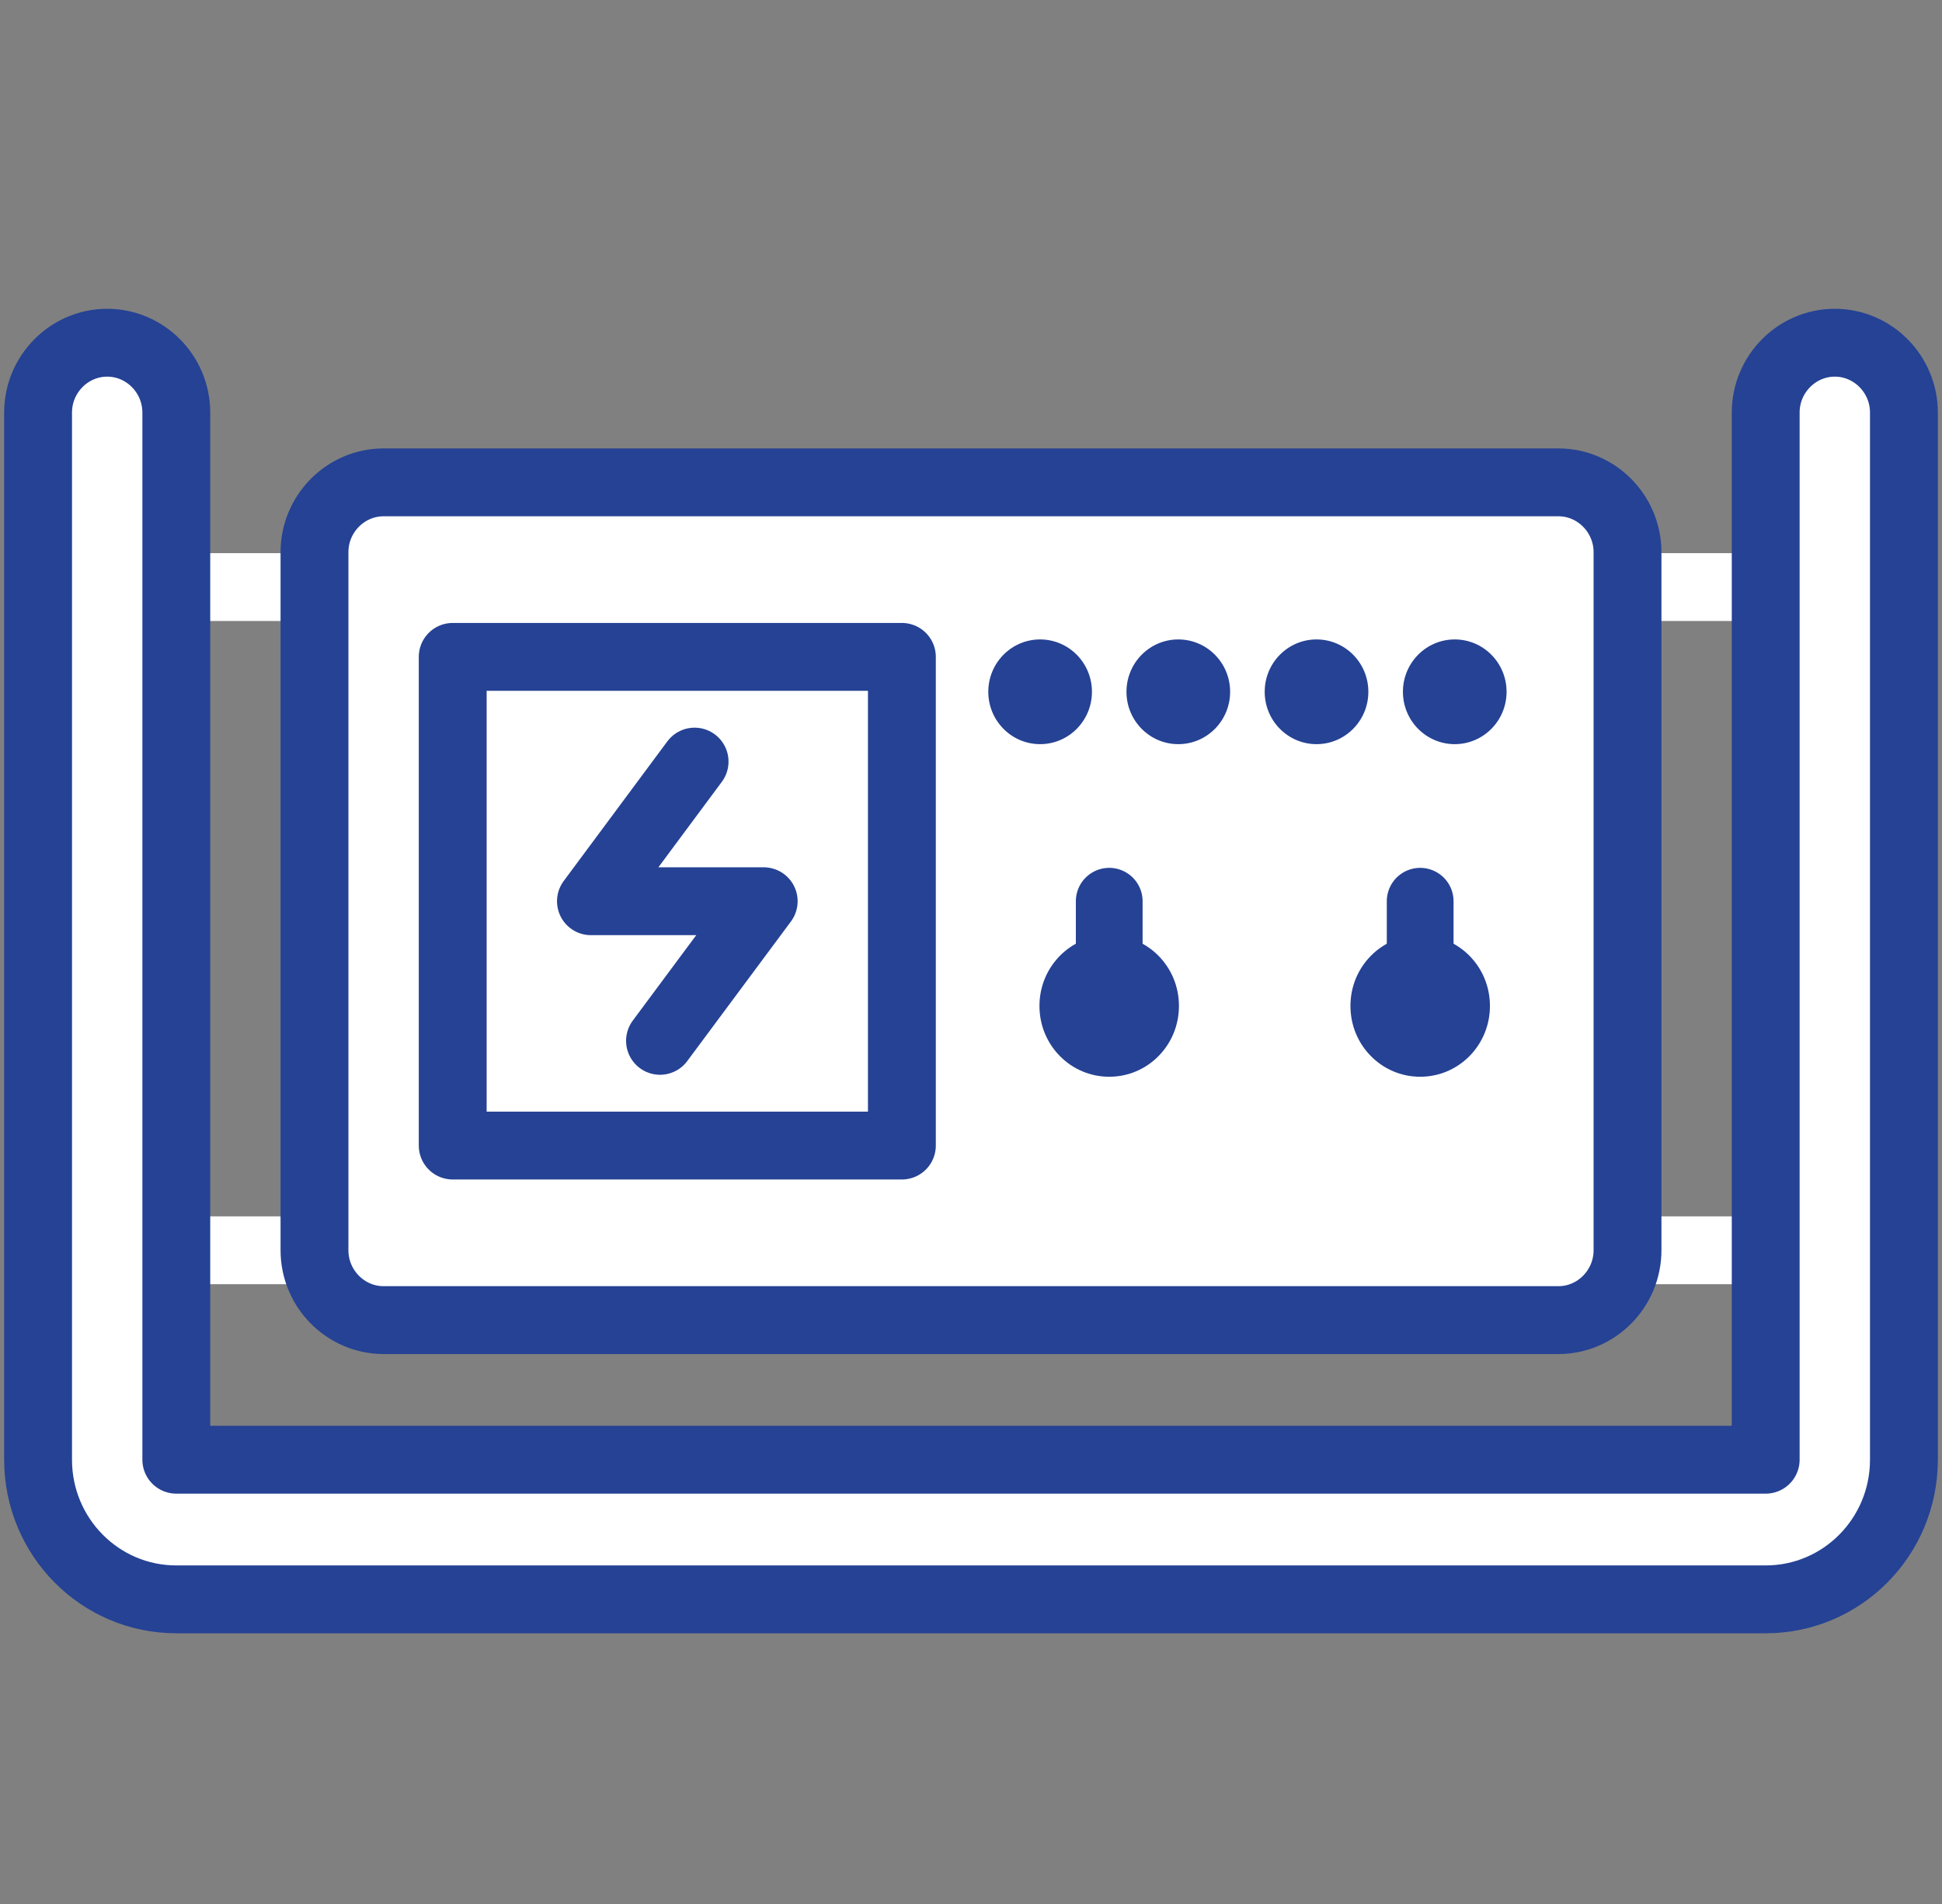 <?xml version="1.0" encoding="UTF-8"?>
<svg width="51px" height="50px" viewBox="0 0 51 50" version="1.1" xmlns="http://www.w3.org/2000/svg" xmlns:xlink="http://www.w3.org/1999/xlink">
    <rect x="0" y="0" width="51" height="50" fill="#808080" stroke="none"/>
    <title>icon/ service_generators</title>
    <g id="Page-1" stroke="none" stroke-width="1" fill="none" fill-rule="evenodd">
        <g id="mark_lindsay_assest_board" transform="translate(-384, -1108)">
            <g id="icon/-service_generators" transform="translate(384, 1108)">
                <g id="Group" transform="translate(1, 9)">
                    <line x1="41.741" y1="6.417" x2="45.37" y2="6.417" id="Path" stroke="#FFFFFF" stroke-width="1.782" stroke-linecap="round" stroke-linejoin="round"></line>
                    <line x1="41.741" y1="23.833" x2="45.37" y2="23.833" id="Path" stroke="#FFFFFF" stroke-width="1.782" stroke-linecap="round" stroke-linejoin="round"></line>
                    <line x1="3.63" y1="6.417" x2="7.259" y2="6.417" id="Path" stroke="#FFFFFF" stroke-width="1.782" stroke-linecap="round" stroke-linejoin="round"></line>
                    <line x1="3.63" y1="23.833" x2="7.259" y2="23.833" id="Path" stroke="#FFFFFF" stroke-width="1.782" stroke-linecap="round" stroke-linejoin="round"></line>
                    <path d="M22.685,21.083 L22.685,8.25 L10.889,8.25 L10.889,21.083 L22.685,21.083 Z M25.407,17.417 C25.407,18.938 26.623,20.167 28.13,20.167 C29.636,20.167 30.852,18.938 30.852,17.417 C30.852,15.895 29.636,14.667 28.13,14.667 C26.623,14.667 25.407,15.895 25.407,17.417 Z M27.676,9.167 C27.676,8.406 27.068,7.792 26.315,7.792 C25.562,7.792 24.954,8.406 24.954,9.167 C24.954,9.928 25.562,10.542 26.315,10.542 C27.068,10.542 27.676,9.928 27.676,9.167 Z M31.306,9.167 C31.306,8.406 30.698,7.792 29.944,7.792 C29.191,7.792 28.583,8.406 28.583,9.167 C28.583,9.928 29.191,10.542 29.944,10.542 C30.698,10.542 31.306,9.928 31.306,9.167 Z M34.935,9.167 C34.935,8.406 34.327,7.792 33.574,7.792 C32.821,7.792 32.213,8.406 32.213,9.167 C32.213,9.928 32.821,10.542 33.574,10.542 C34.327,10.542 34.935,9.928 34.935,9.167 Z M35.843,9.167 C35.843,9.928 36.451,10.542 37.204,10.542 C37.957,10.542 38.565,9.928 38.565,9.167 C38.565,8.406 37.957,7.792 37.204,7.792 C36.451,7.792 35.843,8.406 35.843,9.167 Z M41.741,6.417 L41.741,23.833 C41.741,24.842 40.924,25.667 39.926,25.667 L9.074,25.667 C8.076,25.667 7.259,24.842 7.259,23.833 L7.259,6.417 L7.259,5.5 C7.259,4.492 8.076,3.667 9.074,3.667 L39.926,3.667 C40.924,3.667 41.741,4.492 41.741,5.5 L41.741,6.417 Z M39.019,17.417 C39.019,15.895 37.803,14.667 36.296,14.667 C34.79,14.667 33.574,15.895 33.574,17.417 C33.574,18.938 34.79,20.167 36.296,20.167 C37.803,20.167 39.019,18.938 39.019,17.417 Z" id="Shape" fill="#B3E5FC" fill-rule="nonzero"></path>
                    <path d="M41.741,23.833 C41.741,24.842 40.924,25.667 39.926,25.667 L9.074,25.667 C8.076,25.667 7.259,24.842 7.259,23.833 L7.259,6.417 L7.259,5.5 C7.259,4.492 8.076,3.667 9.074,3.667 L39.926,3.667 C40.924,3.667 41.741,4.492 41.741,5.5 L41.741,6.417 L41.741,23.833 Z" id="Path" stroke="#254294" stroke-width="1.782" fill="#FFFFFF" stroke-linecap="round" stroke-linejoin="round"></path>
                    <ellipse id="Oval" fill="#254294" fill-rule="nonzero" cx="37.204" cy="9.167" rx="1.361" ry="1.375"></ellipse>
                    <ellipse id="Oval" fill="#254294" fill-rule="nonzero" cx="33.574" cy="9.167" rx="1.361" ry="1.375"></ellipse>
                    <ellipse id="Oval" fill="#254294" fill-rule="nonzero" cx="29.944" cy="9.167" rx="1.361" ry="1.375"></ellipse>
                    <ellipse id="Oval" fill="#254294" fill-rule="nonzero" cx="26.315" cy="9.167" rx="1.361" ry="1.375"></ellipse>
                    <path d="M45.37,6.417 L45.37,1.833 C45.37,0.825 46.187,0 47.185,0 C48.183,0 49,0.825 49,1.833 L49,29.333 C49,31.359 47.376,33 45.37,33 L3.63,33 C1.624,33 0,31.359 0,29.333 L0,1.833 C0,0.825 0.817,0 1.815,0 C2.813,0 3.63,0.825 3.63,1.833 L3.63,6.417 L3.63,23.833 L3.63,29.333 L45.37,29.333 L45.37,23.833 L45.37,6.417 Z" id="Path" stroke="#254294" stroke-width="1.782" fill="#FFFFFF" stroke-linecap="round" stroke-linejoin="round"></path>
                    <rect id="Rectangle" stroke="#254294" stroke-width="1.782" fill="#FFFFFF" stroke-linecap="round" stroke-linejoin="round" x="10.889" y="8.25" width="11.796" height="12.833"></rect>
                    <polyline id="Path" stroke="#254294" stroke-width="1.782" stroke-linecap="round" stroke-linejoin="round" points="17.241 11 14.519 14.667 19.056 14.667 16.333 18.333"></polyline>
                    <path d="M30.852,17.417 C30.852,18.938 29.636,20.167 28.13,20.167 C26.623,20.167 25.407,18.938 25.407,17.417 C25.407,15.895 26.623,14.667 28.13,14.667 C29.636,14.667 30.852,15.895 30.852,17.417 Z" id="Path" stroke="#FFFFFF" stroke-width="1.782" fill="#254294" stroke-linecap="round" stroke-linejoin="round"></path>
                    <path d="M39.019,17.417 C39.019,18.938 37.803,20.167 36.296,20.167 C34.79,20.167 33.574,18.938 33.574,17.417 C33.574,15.895 34.79,14.667 36.296,14.667 C37.803,14.667 39.019,15.895 39.019,17.417 Z" id="Path" stroke="#FFFFFF" stroke-width="1.782" fill="#254294" stroke-linecap="round" stroke-linejoin="round"></path>
                    <line x1="28.13" y1="16.5" x2="28.13" y2="14.667" id="Path" stroke="#254294" stroke-width="1.753" stroke-linecap="round" stroke-linejoin="round"></line>
                    <line x1="36.296" y1="16.5" x2="36.296" y2="14.667" id="Path" stroke="#254294" stroke-width="1.753" stroke-linecap="round" stroke-linejoin="round"></line>
                </g>
            </g>
        </g>
    </g>
</svg>